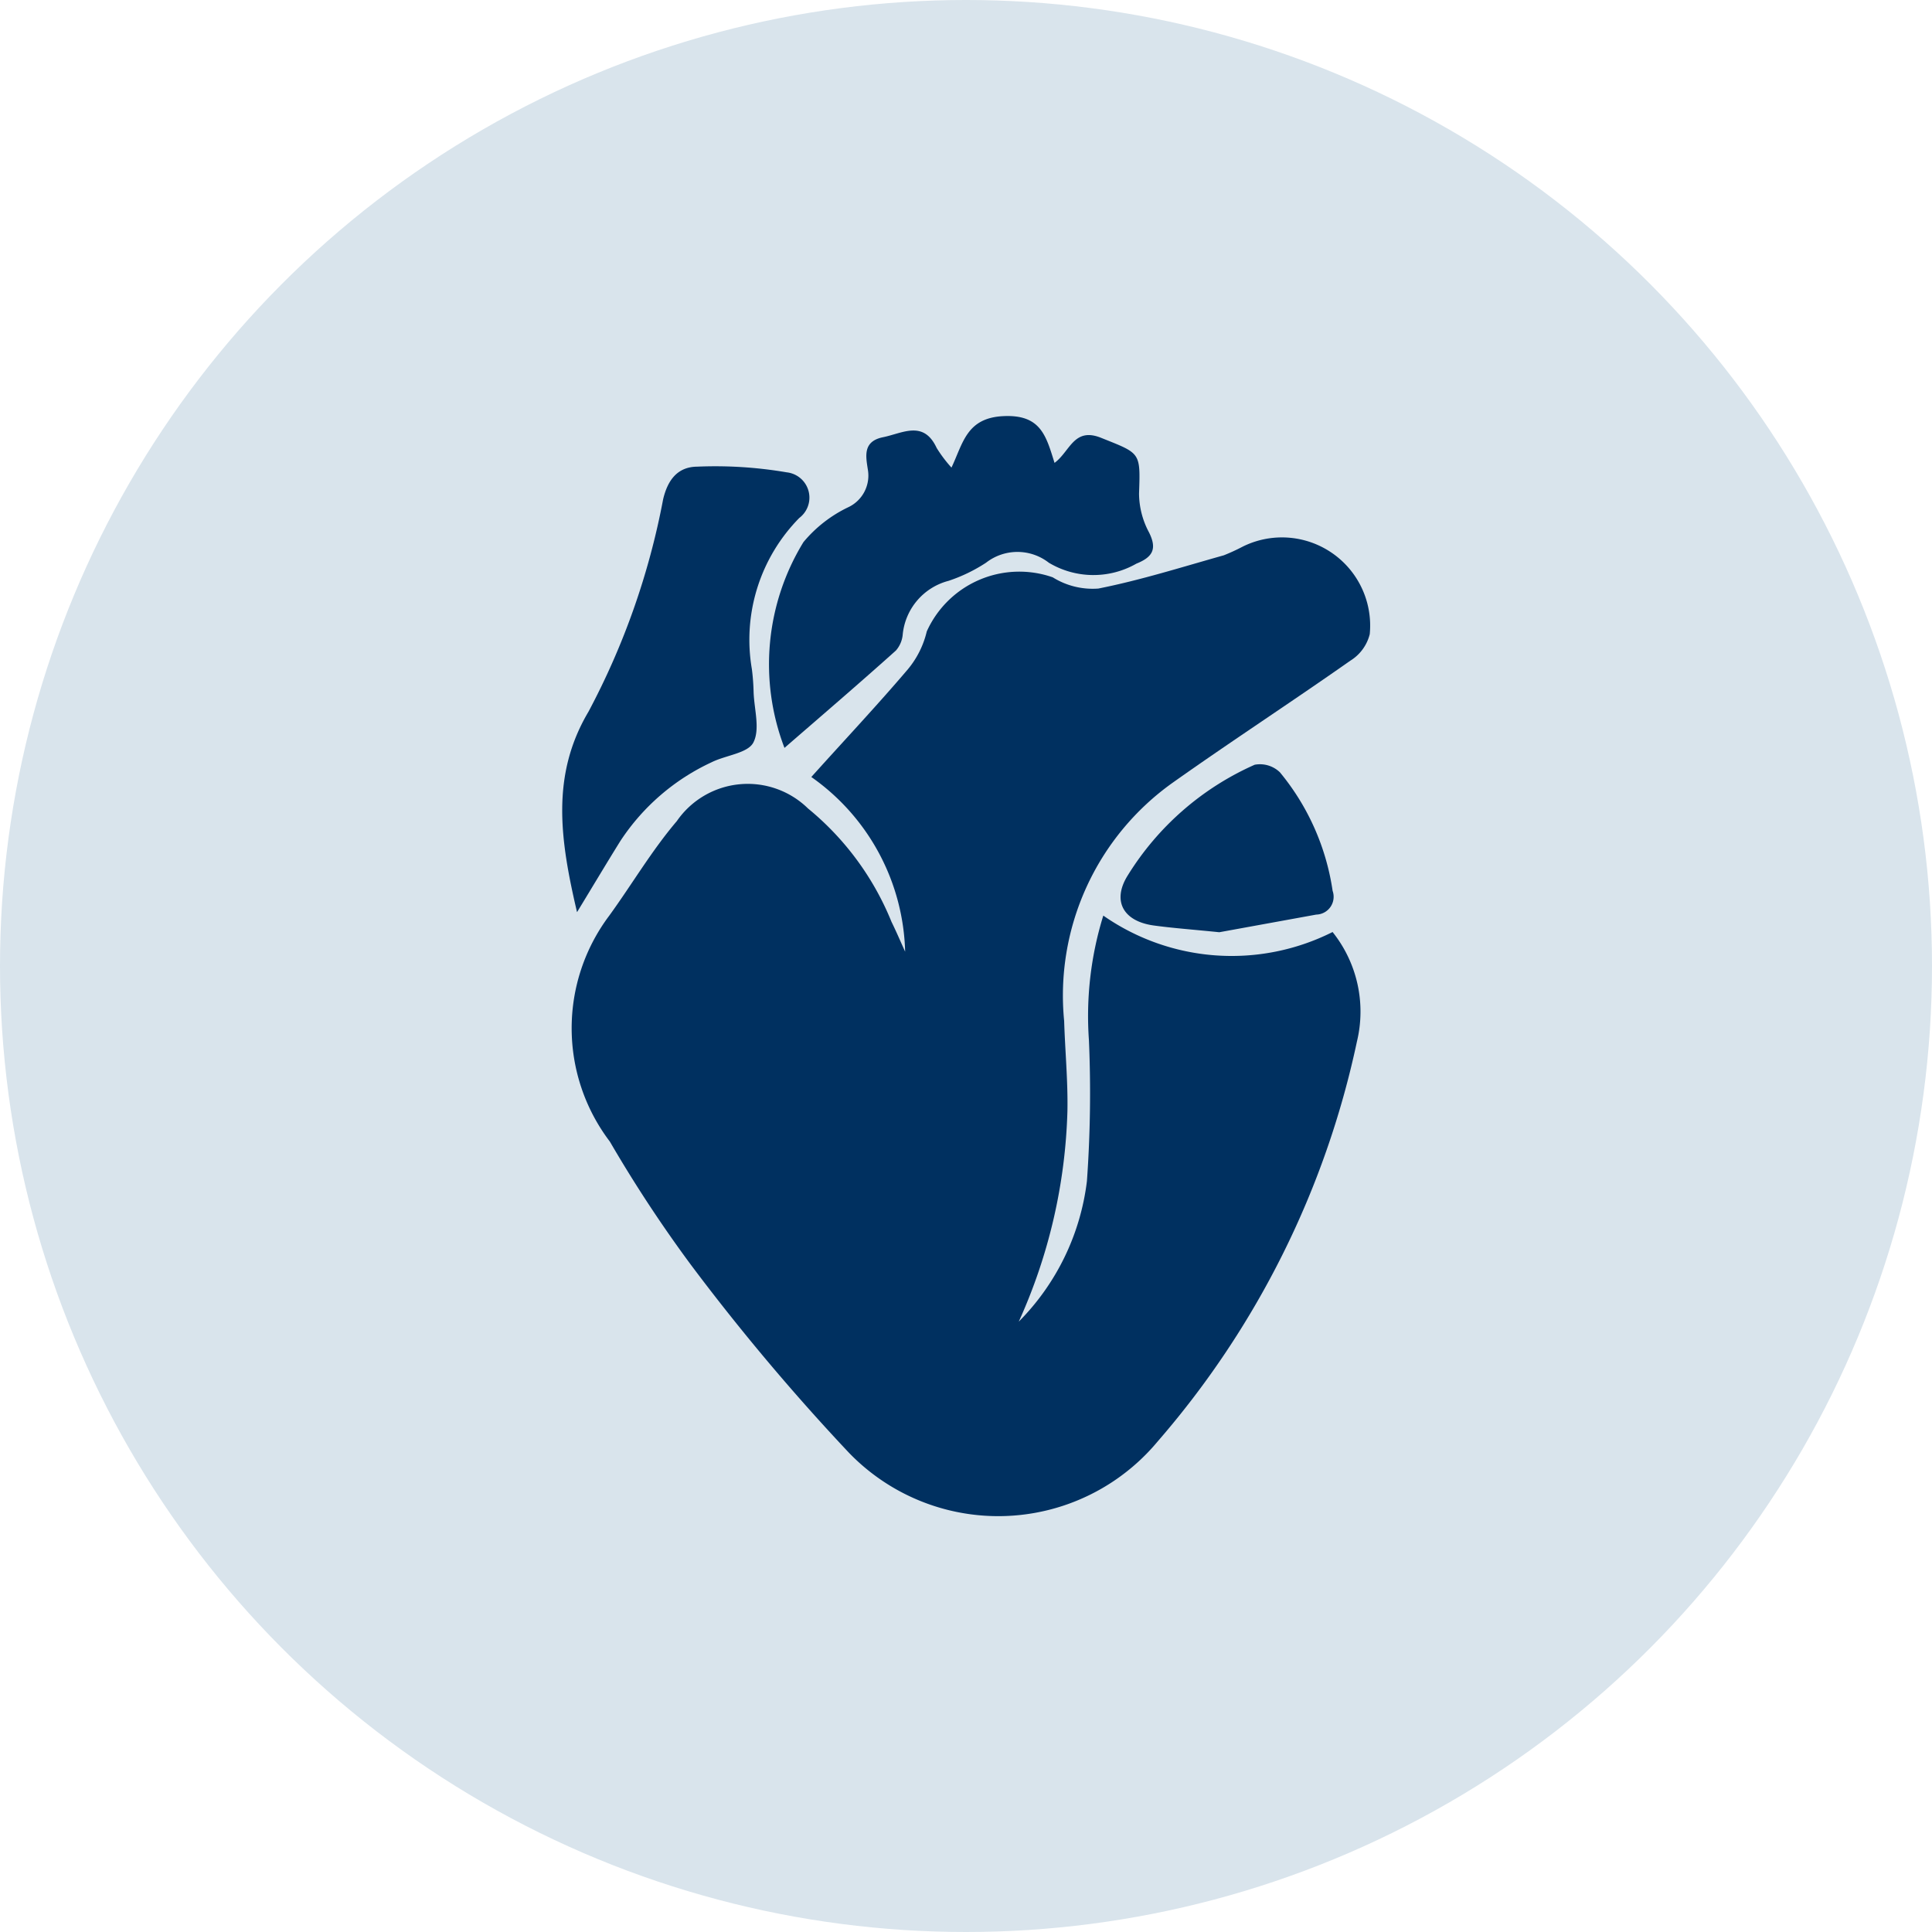 <?xml version="1.0"?>
<svg xmlns="http://www.w3.org/2000/svg" xmlns:xlink="http://www.w3.org/1999/xlink" width="46" height="46" viewBox="0 0 46 46">
  <defs>
    <clipPath id="clip-NOS3">
      <rect width="46" height="46"/>
    </clipPath>
  </defs>
  <g id="NOS3" clip-path="url(#clip-NOS3)">
    <g id="Group_42" data-name="Group 42">
      <circle id="Ellipse_24" data-name="Ellipse 24" cx="23" cy="23" r="23" fill="#d9e4ec"/>
      <g id="Layer_5" transform="translate(13.386 9.901)">
        <g id="Group_15" data-name="Group 15">
          <path id="Path_41" data-name="Path 41" d="M145.322,137.123a5.246,5.246,0,0,0-2.234-4.159c.8-.89,1.573-1.711,2.3-2.566a2.2,2.2,0,0,0,.449-.9,2.416,2.416,0,0,1,3-1.288,1.792,1.792,0,0,0,1.086.267c1.008-.2,1.994-.513,2.985-.791a4.684,4.684,0,0,0,.451-.207,2.1,2.1,0,0,1,3.025,2.084,1.035,1.035,0,0,1-.463.632c-1.4.984-2.841,1.921-4.239,2.912a6.218,6.218,0,0,0-2.574,5.667c.022.713.091,1.426.078,2.138a13,13,0,0,1-1.159,5.02,5.728,5.728,0,0,0,1.623-3.345,29.426,29.426,0,0,0,.048-3.355,8.07,8.07,0,0,1,.342-2.968,5.344,5.344,0,0,0,5.459.391,3.034,3.034,0,0,1,.58,2.607,21.255,21.255,0,0,1-4.741,9.518,4.94,4.94,0,0,1-7.359.268,52.152,52.152,0,0,1-3.762-4.475,31.888,31.888,0,0,1-1.926-2.929,4.46,4.46,0,0,1-.013-5.38c.541-.746,1.011-1.549,1.608-2.25a2.051,2.051,0,0,1,3.124-.3,6.777,6.777,0,0,1,1.988,2.7C145.112,136.645,145.214,136.885,145.322,137.123Z" transform="translate(-137.157 -124.365)" fill="#003060"/>
          <path id="Path_42" data-name="Path 42" d="M189.706,102.946a5.567,5.567,0,0,1,.452-4.9,3.157,3.157,0,0,1,1.06-.827.832.832,0,0,0,.473-.9c-.048-.315-.125-.671.361-.77.465-.094.965-.415,1.277.255a3.184,3.184,0,0,0,.353.468c.276-.579.357-1.182,1.233-1.225.895-.044,1.019.469,1.221,1.113.369-.272.458-.852,1.1-.6.95.382.947.332.912,1.332a1.978,1.978,0,0,0,.237.922c.2.4.084.59-.3.745A2.065,2.065,0,0,1,196,98.537a1.216,1.216,0,0,0-1.495,0,3.825,3.825,0,0,1-.894.432,1.469,1.469,0,0,0-1.089,1.27.669.669,0,0,1-.162.388C191.49,101.408,190.6,102.17,189.706,102.946Z" transform="translate(-184.414 -95.04)" fill="#003060"/>
          <path id="Path_43" data-name="Path 43" d="M135.274,118.973c-.409-1.739-.622-3.264.272-4.772a17.748,17.748,0,0,0,1.778-5.059c.109-.46.344-.771.809-.776a10.088,10.088,0,0,1,2.133.135.606.606,0,0,1,.3,1.086,4.13,4.13,0,0,0-1.129,3.6,5.274,5.274,0,0,1,.041.549c.014.407.159.883-.007,1.2-.134.254-.657.3-.993.468a5.226,5.226,0,0,0-2.17,1.871C135.987,117.79,135.676,118.313,135.274,118.973Z" transform="translate(-134.921 -107.156)" fill="#003060"/>
          <path id="Path_44" data-name="Path 44" d="M284.093,190.579c-.67-.068-1.127-.1-1.578-.163-.714-.105-.974-.587-.608-1.18a6.779,6.779,0,0,1,3.029-2.645.686.686,0,0,1,.6.18,5.732,5.732,0,0,1,1.255,2.823.424.424,0,0,1-.39.565Z" transform="translate(-268.448 -178.284)" fill="#003060"/>
        </g>
      </g>
    </g>
  </g>
</svg>
